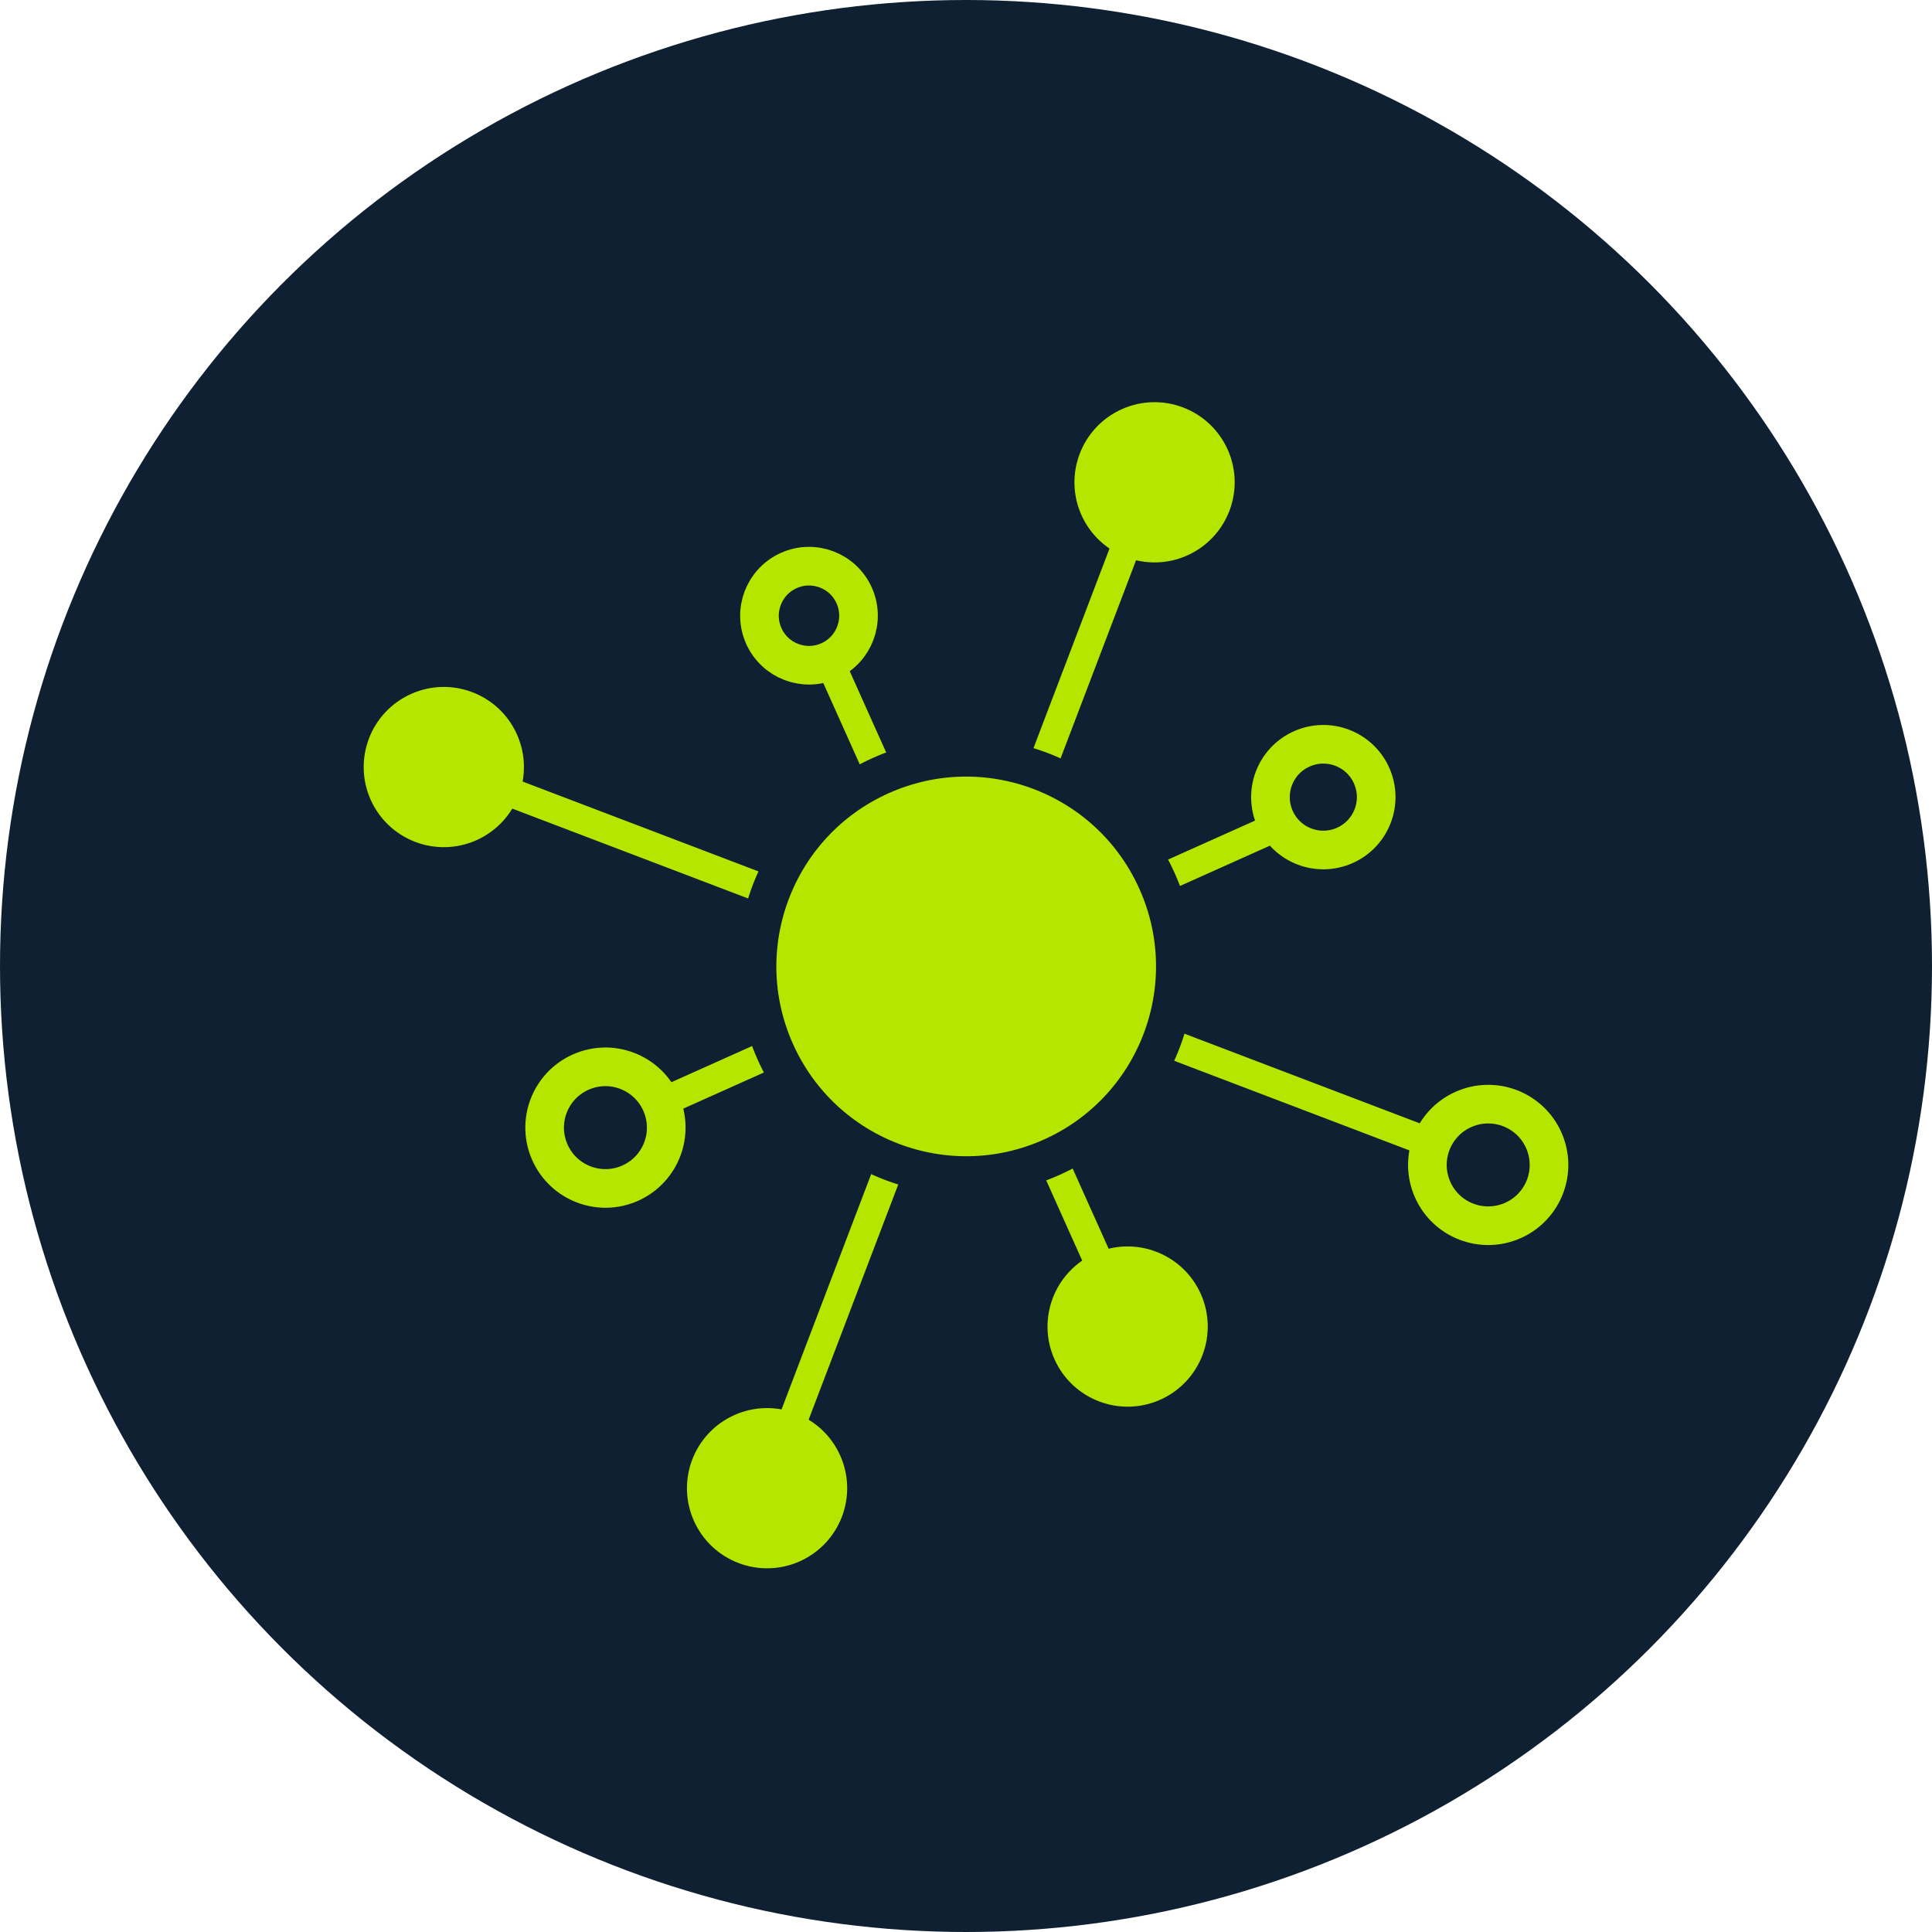 <svg width="50" height="50" viewBox="0 0 50 50" fill="none" xmlns="http://www.w3.org/2000/svg">
<circle cx="25" cy="25" r="25" fill="#0F2032"/>
<g clip-path="url(#clip0_3241_835)">
<path d="M11.486 19.851L38.514 30.148" stroke="#B5E600" stroke-width="0.75" stroke-linecap="round" stroke-linejoin="round"/>
<path d="M19.851 38.514L30.148 11.486" stroke="#B5E600" stroke-width="0.75" stroke-linecap="round" stroke-linejoin="round"/>
<path d="M29.183 34.331L20.817 15.668" stroke="#B5E600" stroke-width="0.75" stroke-linecap="round" stroke-linejoin="round"/>
<path d="M15.669 29.183L34.332 20.817" stroke="#B5E600" stroke-width="0.75" stroke-linecap="round" stroke-linejoin="round"/>
<path d="M21.461 17.104C22.107 16.814 22.395 16.056 22.106 15.41C21.817 14.764 21.058 14.476 20.413 14.765C19.767 15.055 19.478 15.813 19.767 16.459C20.057 17.105 20.815 17.393 21.461 17.104Z" fill="#0F2032" stroke="#B5E600" stroke-linecap="round" stroke-linejoin="round"/>
<path d="M30.523 13.918C31.316 13.562 31.671 12.631 31.316 11.839C30.96 11.046 30.029 10.691 29.236 11.046C28.444 11.402 28.089 12.333 28.444 13.126C28.8 13.918 29.731 14.273 30.523 13.918Z" fill="#B5E600" stroke="#B5E600" stroke-linecap="round" stroke-linejoin="round"/>
<path d="M12.129 21.287C12.922 20.931 13.277 20.001 12.921 19.208C12.566 18.415 11.635 18.06 10.842 18.416C10.049 18.771 9.695 19.702 10.05 20.495C10.405 21.288 11.336 21.642 12.129 21.287Z" fill="#B5E600" stroke="#B5E600" stroke-linecap="round" stroke-linejoin="round"/>
<path d="M34.807 21.878C35.496 21.569 35.805 20.76 35.496 20.07C35.187 19.381 34.377 19.073 33.688 19.382C32.999 19.691 32.69 20.5 32.999 21.189C33.308 21.879 34.118 22.187 34.807 21.878Z" fill="#0F2032" stroke="#B5E600" stroke-linecap="round" stroke-linejoin="round"/>
<path d="M16.312 30.619C17.105 30.263 17.46 29.332 17.104 28.54C16.749 27.747 15.818 27.392 15.025 27.747C14.232 28.103 13.878 29.034 14.233 29.826C14.588 30.619 15.519 30.974 16.312 30.619Z" fill="#0F2032" stroke="#B5E600" stroke-linecap="round" stroke-linejoin="round"/>
<path d="M29.827 35.767C30.619 35.411 30.974 34.481 30.619 33.688C30.263 32.895 29.332 32.54 28.54 32.896C27.747 33.251 27.392 34.182 27.747 34.975C28.103 35.768 29.034 36.122 29.827 35.767Z" fill="#B5E600" stroke="#B5E600" stroke-linecap="round" stroke-linejoin="round"/>
<path d="M39.158 31.584C39.951 31.229 40.306 30.298 39.95 29.505C39.595 28.712 38.664 28.358 37.871 28.713C37.078 29.068 36.723 29.999 37.079 30.792C37.434 31.585 38.365 31.939 39.158 31.584Z" fill="#0F2032" stroke="#B5E600" stroke-linecap="round" stroke-linejoin="round"/>
<path d="M20.495 39.95C21.288 39.594 21.643 38.664 21.287 37.871C20.932 37.078 20.001 36.723 19.208 37.079C18.415 37.434 18.061 38.365 18.416 39.158C18.771 39.951 19.702 40.305 20.495 39.95Z" fill="#B5E600" stroke="#B5E600" stroke-linecap="round" stroke-linejoin="round"/>
<path d="M22.792 20.073C25.519 18.85 28.721 20.07 29.943 22.798C31.166 25.525 29.946 28.726 27.219 29.949C24.492 31.171 21.29 29.952 20.067 27.225C18.844 24.498 20.064 21.295 22.792 20.073Z" fill="#B5E600" stroke="#0F2032"/>
</g>
<defs>
<clipPath id="clip0_3241_835">
<rect width="26" height="26" fill="white" transform="translate(7.82 18.455) rotate(-24.145)"/>
</clipPath>
</defs>
</svg>
